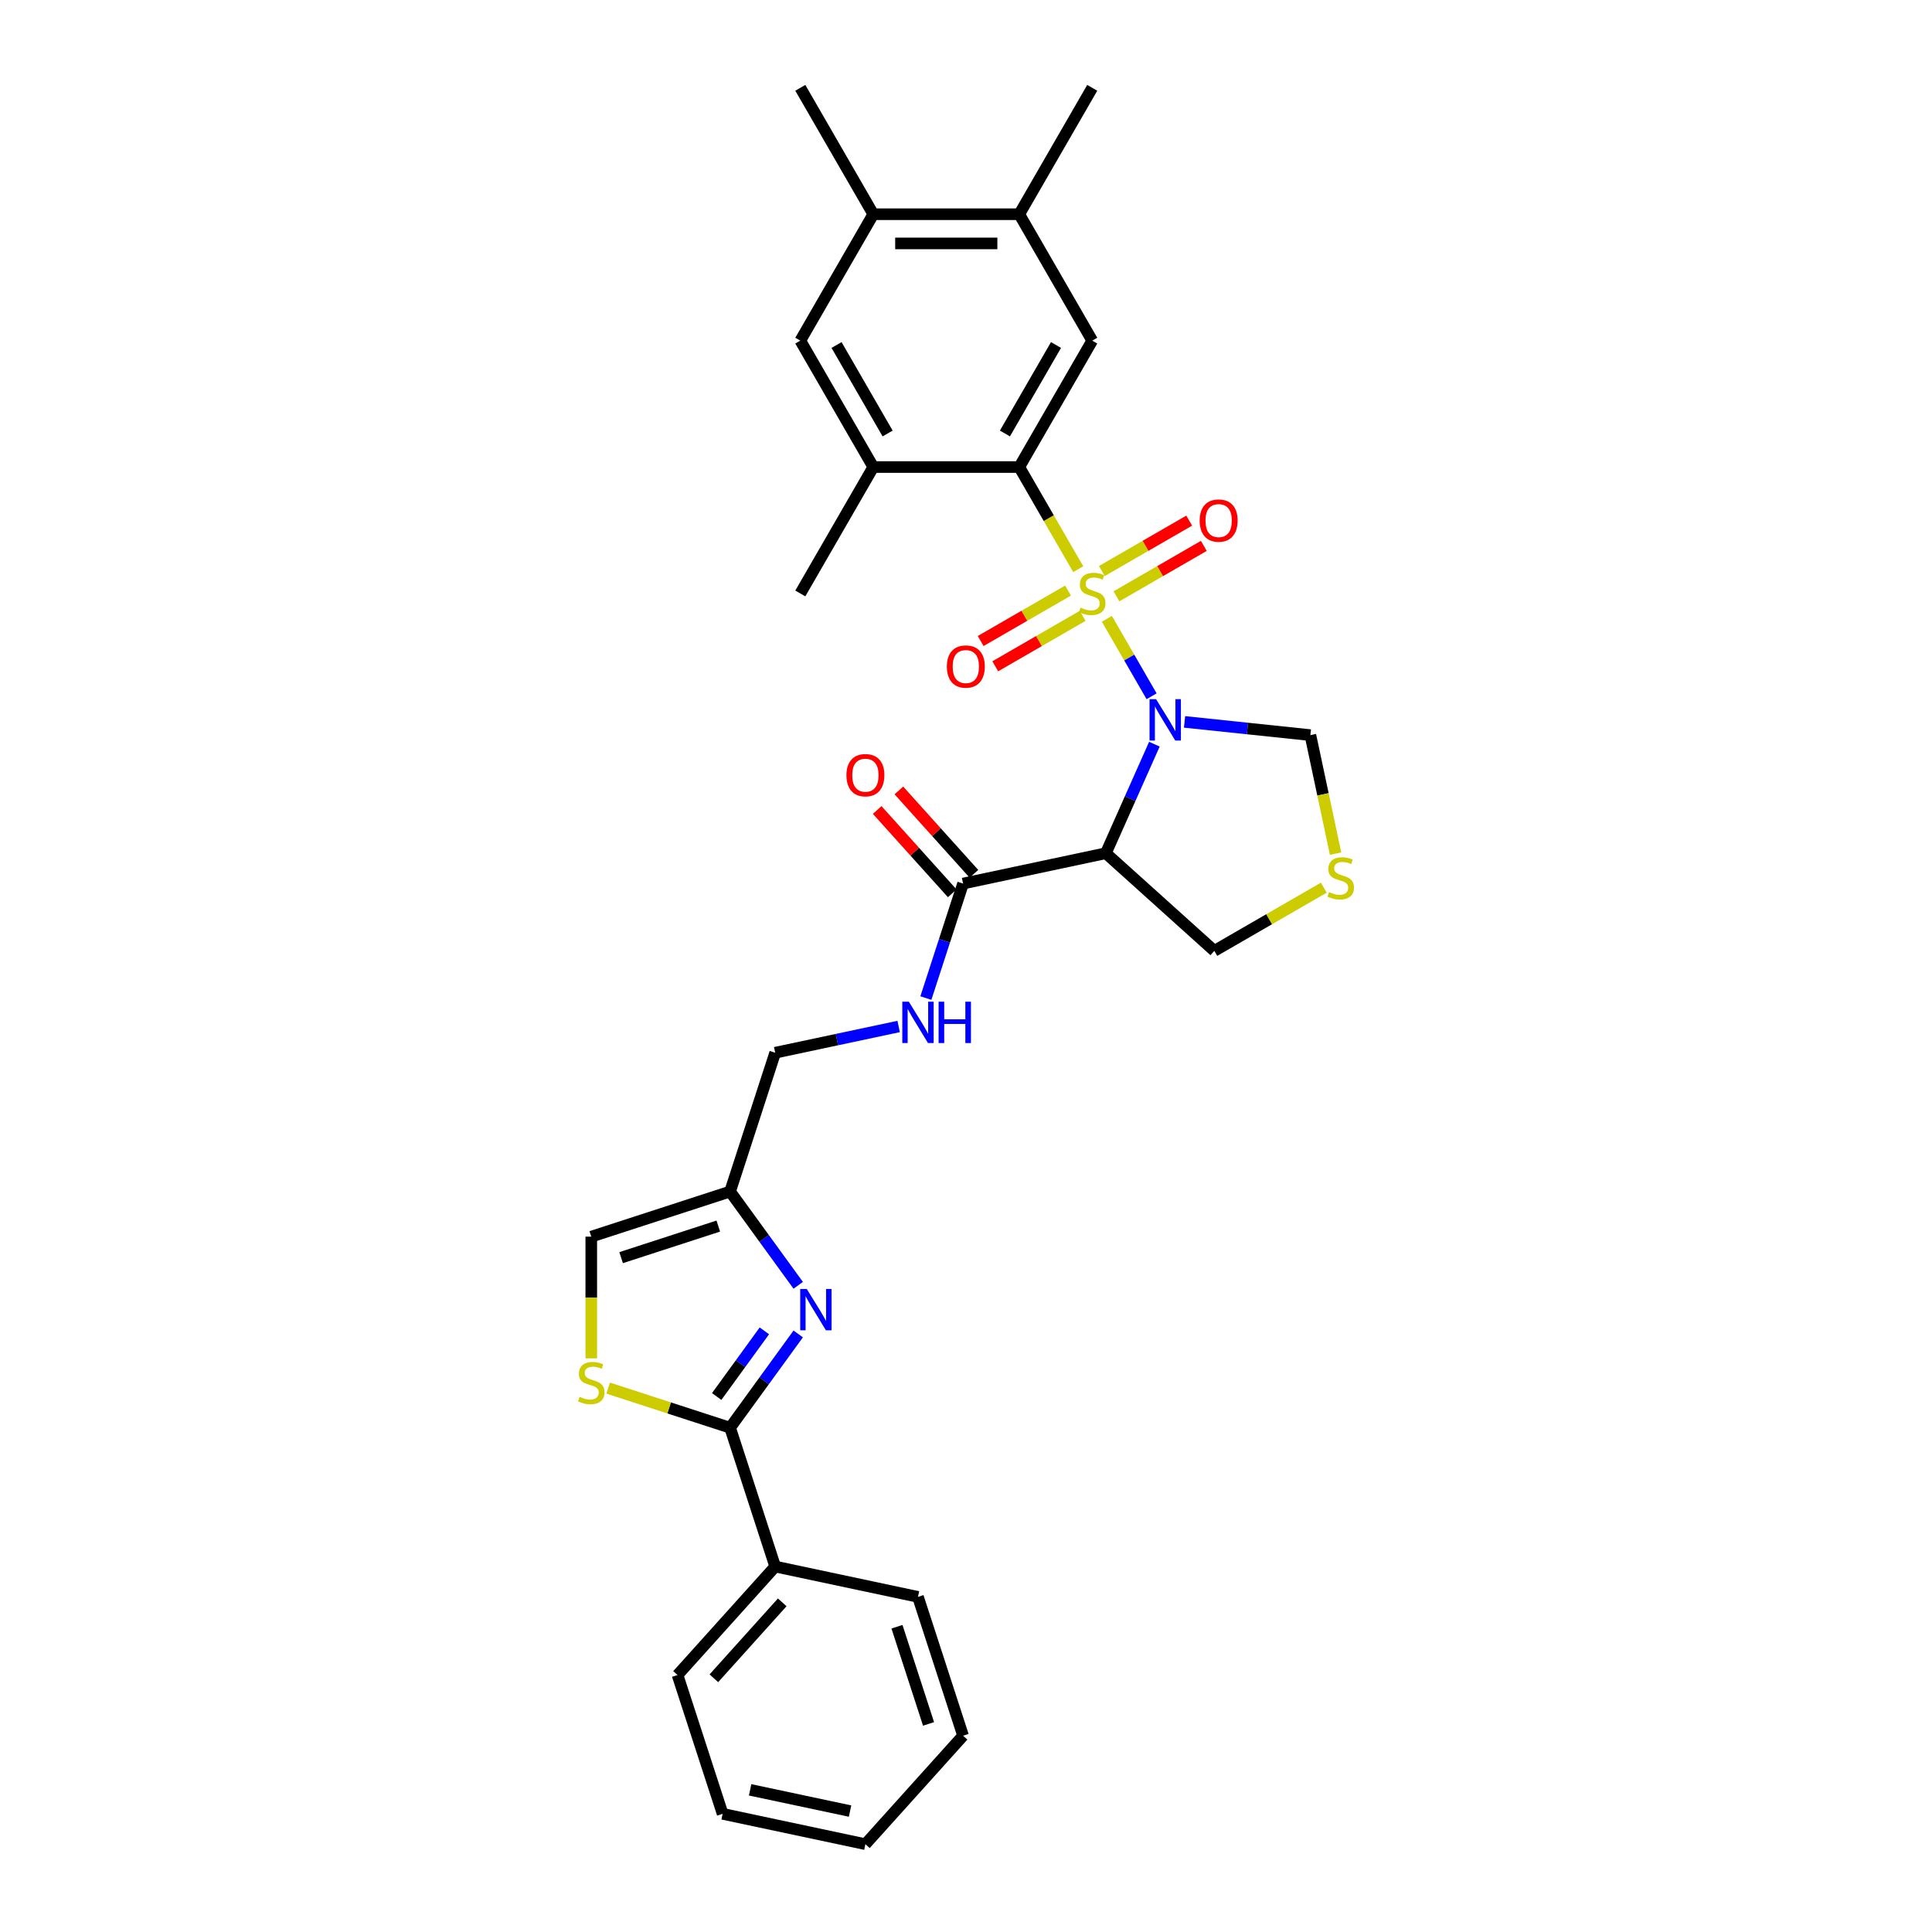<?xml version='1.0' encoding='iso-8859-1'?>
<svg version='1.1' baseProfile='full'
              xmlns='http://www.w3.org/2000/svg'
                      xmlns:rdkit='http://www.rdkit.org/xml'
                      xmlns:xlink='http://www.w3.org/1999/xlink'
                  xml:space='preserve'
width='1000px' height='1000px' viewBox='0 0 1000 1000'>
<!-- END OF HEADER -->
<rect style='opacity:1.0;fill:#FFFFFF;stroke:none' width='1000' height='1000' x='0' y='0'> </rect>
<path class='bond-0' d='M 572.921,320.302 L 584.494,340.347' style='fill:none;fill-rule:evenodd;stroke:#CCCC00;stroke-width:6px;stroke-linecap:butt;stroke-linejoin:miter;stroke-opacity:1' />
<path class='bond-0' d='M 584.494,340.347 L 596.067,360.392' style='fill:none;fill-rule:evenodd;stroke:#0000FF;stroke-width:6px;stroke-linecap:butt;stroke-linejoin:miter;stroke-opacity:1' />
<path class='bond-1' d='M 558.09,294.614 L 542.827,268.178' style='fill:none;fill-rule:evenodd;stroke:#CCCC00;stroke-width:6px;stroke-linecap:butt;stroke-linejoin:miter;stroke-opacity:1' />
<path class='bond-1' d='M 542.827,268.178 L 527.564,241.742' style='fill:none;fill-rule:evenodd;stroke:#000000;stroke-width:6px;stroke-linecap:butt;stroke-linejoin:miter;stroke-opacity:1' />
<path class='bond-10' d='M 577.866,308.663 L 600.477,295.608' style='fill:none;fill-rule:evenodd;stroke:#CCCC00;stroke-width:6px;stroke-linecap:butt;stroke-linejoin:miter;stroke-opacity:1' />
<path class='bond-10' d='M 600.477,295.608 L 623.089,282.553' style='fill:none;fill-rule:evenodd;stroke:#FF0000;stroke-width:6px;stroke-linecap:butt;stroke-linejoin:miter;stroke-opacity:1' />
<path class='bond-10' d='M 570.311,295.577 L 592.922,282.522' style='fill:none;fill-rule:evenodd;stroke:#CCCC00;stroke-width:6px;stroke-linecap:butt;stroke-linejoin:miter;stroke-opacity:1' />
<path class='bond-10' d='M 592.922,282.522 L 615.534,269.468' style='fill:none;fill-rule:evenodd;stroke:#FF0000;stroke-width:6px;stroke-linecap:butt;stroke-linejoin:miter;stroke-opacity:1' />
<path class='bond-11' d='M 552.813,305.679 L 530.202,318.734' style='fill:none;fill-rule:evenodd;stroke:#CCCC00;stroke-width:6px;stroke-linecap:butt;stroke-linejoin:miter;stroke-opacity:1' />
<path class='bond-11' d='M 530.202,318.734 L 507.591,331.788' style='fill:none;fill-rule:evenodd;stroke:#FF0000;stroke-width:6px;stroke-linecap:butt;stroke-linejoin:miter;stroke-opacity:1' />
<path class='bond-11' d='M 560.369,318.765 L 537.757,331.819' style='fill:none;fill-rule:evenodd;stroke:#CCCC00;stroke-width:6px;stroke-linecap:butt;stroke-linejoin:miter;stroke-opacity:1' />
<path class='bond-11' d='M 537.757,331.819 L 515.146,344.874' style='fill:none;fill-rule:evenodd;stroke:#FF0000;stroke-width:6px;stroke-linecap:butt;stroke-linejoin:miter;stroke-opacity:1' />
<path class='bond-2' d='M 597.511,385.187 L 584.949,413.403' style='fill:none;fill-rule:evenodd;stroke:#0000FF;stroke-width:6px;stroke-linecap:butt;stroke-linejoin:miter;stroke-opacity:1' />
<path class='bond-2' d='M 584.949,413.403 L 572.386,441.619' style='fill:none;fill-rule:evenodd;stroke:#000000;stroke-width:6px;stroke-linecap:butt;stroke-linejoin:miter;stroke-opacity:1' />
<path class='bond-13' d='M 613.118,373.651 L 645.685,377.074' style='fill:none;fill-rule:evenodd;stroke:#0000FF;stroke-width:6px;stroke-linecap:butt;stroke-linejoin:miter;stroke-opacity:1' />
<path class='bond-13' d='M 645.685,377.074 L 678.252,380.497' style='fill:none;fill-rule:evenodd;stroke:#000000;stroke-width:6px;stroke-linecap:butt;stroke-linejoin:miter;stroke-opacity:1' />
<path class='bond-8' d='M 527.564,241.742 L 565.34,176.313' style='fill:none;fill-rule:evenodd;stroke:#000000;stroke-width:6px;stroke-linecap:butt;stroke-linejoin:miter;stroke-opacity:1' />
<path class='bond-8' d='M 520.145,224.372 L 546.588,178.572' style='fill:none;fill-rule:evenodd;stroke:#000000;stroke-width:6px;stroke-linecap:butt;stroke-linejoin:miter;stroke-opacity:1' />
<path class='bond-9' d='M 527.564,241.742 L 452.013,241.742' style='fill:none;fill-rule:evenodd;stroke:#000000;stroke-width:6px;stroke-linecap:butt;stroke-linejoin:miter;stroke-opacity:1' />
<path class='bond-6' d='M 572.386,441.619 L 498.486,457.327' style='fill:none;fill-rule:evenodd;stroke:#000000;stroke-width:6px;stroke-linecap:butt;stroke-linejoin:miter;stroke-opacity:1' />
<path class='bond-22' d='M 572.386,441.619 L 628.531,492.173' style='fill:none;fill-rule:evenodd;stroke:#000000;stroke-width:6px;stroke-linecap:butt;stroke-linejoin:miter;stroke-opacity:1' />
<path class='bond-3' d='M 413.156,665.277 L 395.524,641.009' style='fill:none;fill-rule:evenodd;stroke:#0000FF;stroke-width:6px;stroke-linecap:butt;stroke-linejoin:miter;stroke-opacity:1' />
<path class='bond-3' d='M 395.524,641.009 L 377.893,616.742' style='fill:none;fill-rule:evenodd;stroke:#000000;stroke-width:6px;stroke-linecap:butt;stroke-linejoin:miter;stroke-opacity:1' />
<path class='bond-4' d='M 413.156,690.45 L 395.524,714.718' style='fill:none;fill-rule:evenodd;stroke:#0000FF;stroke-width:6px;stroke-linecap:butt;stroke-linejoin:miter;stroke-opacity:1' />
<path class='bond-4' d='M 395.524,714.718 L 377.893,738.986' style='fill:none;fill-rule:evenodd;stroke:#000000;stroke-width:6px;stroke-linecap:butt;stroke-linejoin:miter;stroke-opacity:1' />
<path class='bond-4' d='M 395.642,688.849 L 383.3,705.836' style='fill:none;fill-rule:evenodd;stroke:#0000FF;stroke-width:6px;stroke-linecap:butt;stroke-linejoin:miter;stroke-opacity:1' />
<path class='bond-4' d='M 383.3,705.836 L 370.958,722.824' style='fill:none;fill-rule:evenodd;stroke:#000000;stroke-width:6px;stroke-linecap:butt;stroke-linejoin:miter;stroke-opacity:1' />
<path class='bond-19' d='M 377.893,738.986 L 401.239,810.839' style='fill:none;fill-rule:evenodd;stroke:#000000;stroke-width:6px;stroke-linecap:butt;stroke-linejoin:miter;stroke-opacity:1' />
<path class='bond-33' d='M 377.893,738.986 L 346.341,728.734' style='fill:none;fill-rule:evenodd;stroke:#000000;stroke-width:6px;stroke-linecap:butt;stroke-linejoin:miter;stroke-opacity:1' />
<path class='bond-33' d='M 346.341,728.734 L 314.788,718.482' style='fill:none;fill-rule:evenodd;stroke:#CCCC00;stroke-width:6px;stroke-linecap:butt;stroke-linejoin:miter;stroke-opacity:1' />
<path class='bond-5' d='M 306.04,703.083 L 306.04,671.585' style='fill:none;fill-rule:evenodd;stroke:#CCCC00;stroke-width:6px;stroke-linecap:butt;stroke-linejoin:miter;stroke-opacity:1' />
<path class='bond-5' d='M 306.04,671.585 L 306.04,640.088' style='fill:none;fill-rule:evenodd;stroke:#000000;stroke-width:6px;stroke-linecap:butt;stroke-linejoin:miter;stroke-opacity:1' />
<path class='bond-17' d='M 498.486,457.327 L 488.858,486.96' style='fill:none;fill-rule:evenodd;stroke:#000000;stroke-width:6px;stroke-linecap:butt;stroke-linejoin:miter;stroke-opacity:1' />
<path class='bond-17' d='M 488.858,486.96 L 479.229,516.594' style='fill:none;fill-rule:evenodd;stroke:#0000FF;stroke-width:6px;stroke-linecap:butt;stroke-linejoin:miter;stroke-opacity:1' />
<path class='bond-20' d='M 504.101,452.272 L 484.679,430.702' style='fill:none;fill-rule:evenodd;stroke:#000000;stroke-width:6px;stroke-linecap:butt;stroke-linejoin:miter;stroke-opacity:1' />
<path class='bond-20' d='M 484.679,430.702 L 465.257,409.132' style='fill:none;fill-rule:evenodd;stroke:#FF0000;stroke-width:6px;stroke-linecap:butt;stroke-linejoin:miter;stroke-opacity:1' />
<path class='bond-20' d='M 492.871,462.382 L 473.45,440.813' style='fill:none;fill-rule:evenodd;stroke:#000000;stroke-width:6px;stroke-linecap:butt;stroke-linejoin:miter;stroke-opacity:1' />
<path class='bond-20' d='M 473.45,440.813 L 454.028,419.243' style='fill:none;fill-rule:evenodd;stroke:#FF0000;stroke-width:6px;stroke-linecap:butt;stroke-linejoin:miter;stroke-opacity:1' />
<path class='bond-7' d='M 377.893,616.742 L 401.239,544.888' style='fill:none;fill-rule:evenodd;stroke:#000000;stroke-width:6px;stroke-linecap:butt;stroke-linejoin:miter;stroke-opacity:1' />
<path class='bond-12' d='M 377.893,616.742 L 306.04,640.088' style='fill:none;fill-rule:evenodd;stroke:#000000;stroke-width:6px;stroke-linecap:butt;stroke-linejoin:miter;stroke-opacity:1' />
<path class='bond-12' d='M 371.784,634.614 L 321.487,650.957' style='fill:none;fill-rule:evenodd;stroke:#000000;stroke-width:6px;stroke-linecap:butt;stroke-linejoin:miter;stroke-opacity:1' />
<path class='bond-14' d='M 565.34,176.313 L 527.564,110.884' style='fill:none;fill-rule:evenodd;stroke:#000000;stroke-width:6px;stroke-linecap:butt;stroke-linejoin:miter;stroke-opacity:1' />
<path class='bond-15' d='M 452.013,241.742 L 414.238,176.313' style='fill:none;fill-rule:evenodd;stroke:#000000;stroke-width:6px;stroke-linecap:butt;stroke-linejoin:miter;stroke-opacity:1' />
<path class='bond-15' d='M 459.433,224.372 L 432.99,178.572' style='fill:none;fill-rule:evenodd;stroke:#000000;stroke-width:6px;stroke-linecap:butt;stroke-linejoin:miter;stroke-opacity:1' />
<path class='bond-23' d='M 452.013,241.742 L 414.238,307.171' style='fill:none;fill-rule:evenodd;stroke:#000000;stroke-width:6px;stroke-linecap:butt;stroke-linejoin:miter;stroke-opacity:1' />
<path class='bond-16' d='M 678.252,380.497 L 684.772,411.169' style='fill:none;fill-rule:evenodd;stroke:#000000;stroke-width:6px;stroke-linecap:butt;stroke-linejoin:miter;stroke-opacity:1' />
<path class='bond-16' d='M 684.772,411.169 L 691.291,441.841' style='fill:none;fill-rule:evenodd;stroke:#CCCC00;stroke-width:6px;stroke-linecap:butt;stroke-linejoin:miter;stroke-opacity:1' />
<path class='bond-24' d='M 527.564,110.884 L 565.34,45.455' style='fill:none;fill-rule:evenodd;stroke:#000000;stroke-width:6px;stroke-linecap:butt;stroke-linejoin:miter;stroke-opacity:1' />
<path class='bond-32' d='M 527.564,110.884 L 452.013,110.884' style='fill:none;fill-rule:evenodd;stroke:#000000;stroke-width:6px;stroke-linecap:butt;stroke-linejoin:miter;stroke-opacity:1' />
<path class='bond-32' d='M 516.232,125.994 L 463.346,125.994' style='fill:none;fill-rule:evenodd;stroke:#000000;stroke-width:6px;stroke-linecap:butt;stroke-linejoin:miter;stroke-opacity:1' />
<path class='bond-18' d='M 414.238,176.313 L 452.013,110.884' style='fill:none;fill-rule:evenodd;stroke:#000000;stroke-width:6px;stroke-linecap:butt;stroke-linejoin:miter;stroke-opacity:1' />
<path class='bond-31' d='M 685.212,459.448 L 656.871,475.81' style='fill:none;fill-rule:evenodd;stroke:#CCCC00;stroke-width:6px;stroke-linecap:butt;stroke-linejoin:miter;stroke-opacity:1' />
<path class='bond-31' d='M 656.871,475.81 L 628.531,492.173' style='fill:none;fill-rule:evenodd;stroke:#000000;stroke-width:6px;stroke-linecap:butt;stroke-linejoin:miter;stroke-opacity:1' />
<path class='bond-21' d='M 465.136,531.307 L 433.188,538.097' style='fill:none;fill-rule:evenodd;stroke:#0000FF;stroke-width:6px;stroke-linecap:butt;stroke-linejoin:miter;stroke-opacity:1' />
<path class='bond-21' d='M 433.188,538.097 L 401.239,544.888' style='fill:none;fill-rule:evenodd;stroke:#000000;stroke-width:6px;stroke-linecap:butt;stroke-linejoin:miter;stroke-opacity:1' />
<path class='bond-25' d='M 452.013,110.884 L 414.238,45.455' style='fill:none;fill-rule:evenodd;stroke:#000000;stroke-width:6px;stroke-linecap:butt;stroke-linejoin:miter;stroke-opacity:1' />
<path class='bond-26' d='M 401.239,810.839 L 350.686,866.984' style='fill:none;fill-rule:evenodd;stroke:#000000;stroke-width:6px;stroke-linecap:butt;stroke-linejoin:miter;stroke-opacity:1' />
<path class='bond-26' d='M 404.885,829.371 L 369.498,868.673' style='fill:none;fill-rule:evenodd;stroke:#000000;stroke-width:6px;stroke-linecap:butt;stroke-linejoin:miter;stroke-opacity:1' />
<path class='bond-27' d='M 401.239,810.839 L 475.139,826.547' style='fill:none;fill-rule:evenodd;stroke:#000000;stroke-width:6px;stroke-linecap:butt;stroke-linejoin:miter;stroke-opacity:1' />
<path class='bond-29' d='M 350.686,866.984 L 374.032,938.838' style='fill:none;fill-rule:evenodd;stroke:#000000;stroke-width:6px;stroke-linecap:butt;stroke-linejoin:miter;stroke-opacity:1' />
<path class='bond-28' d='M 475.139,826.547 L 498.486,898.4' style='fill:none;fill-rule:evenodd;stroke:#000000;stroke-width:6px;stroke-linecap:butt;stroke-linejoin:miter;stroke-opacity:1' />
<path class='bond-28' d='M 464.271,841.994 L 480.613,892.291' style='fill:none;fill-rule:evenodd;stroke:#000000;stroke-width:6px;stroke-linecap:butt;stroke-linejoin:miter;stroke-opacity:1' />
<path class='bond-30' d='M 498.486,898.4 L 447.932,954.545' style='fill:none;fill-rule:evenodd;stroke:#000000;stroke-width:6px;stroke-linecap:butt;stroke-linejoin:miter;stroke-opacity:1' />
<path class='bond-34' d='M 374.032,938.838 L 447.932,954.545' style='fill:none;fill-rule:evenodd;stroke:#000000;stroke-width:6px;stroke-linecap:butt;stroke-linejoin:miter;stroke-opacity:1' />
<path class='bond-34' d='M 388.259,926.414 L 439.989,937.409' style='fill:none;fill-rule:evenodd;stroke:#000000;stroke-width:6px;stroke-linecap:butt;stroke-linejoin:miter;stroke-opacity:1' />
<path  class='atom-0' d='M 559.296 314.514
Q 559.538 314.605, 560.535 315.028
Q 561.532 315.451, 562.62 315.723
Q 563.738 315.965, 564.826 315.965
Q 566.851 315.965, 568.029 314.998
Q 569.208 314.001, 569.208 312.278
Q 569.208 311.1, 568.604 310.374
Q 568.029 309.649, 567.123 309.256
Q 566.216 308.863, 564.705 308.41
Q 562.801 307.836, 561.653 307.292
Q 560.535 306.748, 559.719 305.599
Q 558.933 304.451, 558.933 302.517
Q 558.933 299.827, 560.746 298.165
Q 562.59 296.503, 566.216 296.503
Q 568.694 296.503, 571.505 297.682
L 570.81 300.009
Q 568.241 298.951, 566.307 298.951
Q 564.222 298.951, 563.073 299.827
Q 561.925 300.673, 561.955 302.154
Q 561.955 303.303, 562.529 303.998
Q 563.134 304.693, 563.98 305.086
Q 564.856 305.479, 566.307 305.932
Q 568.241 306.536, 569.389 307.141
Q 570.538 307.745, 571.354 308.984
Q 572.2 310.193, 572.2 312.278
Q 572.2 315.24, 570.205 316.841
Q 568.241 318.413, 564.947 318.413
Q 563.043 318.413, 561.593 317.99
Q 560.172 317.597, 558.48 316.902
L 559.296 314.514
' fill='#CCCC00'/>
<path  class='atom-1' d='M 598.386 361.902
L 605.397 373.235
Q 606.092 374.353, 607.21 376.377
Q 608.328 378.402, 608.389 378.523
L 608.389 361.902
L 611.23 361.902
L 611.23 383.298
L 608.298 383.298
L 600.773 370.908
Q 599.897 369.457, 598.96 367.795
Q 598.053 366.133, 597.781 365.619
L 597.781 383.298
L 595.001 383.298
L 595.001 361.902
L 598.386 361.902
' fill='#0000FF'/>
<path  class='atom-4' d='M 417.571 667.166
L 424.582 678.498
Q 425.277 679.616, 426.395 681.641
Q 427.514 683.666, 427.574 683.787
L 427.574 667.166
L 430.415 667.166
L 430.415 688.562
L 427.483 688.562
L 419.959 676.171
Q 419.082 674.721, 418.145 673.059
Q 417.239 671.396, 416.967 670.883
L 416.967 688.562
L 414.186 688.562
L 414.186 667.166
L 417.571 667.166
' fill='#0000FF'/>
<path  class='atom-6' d='M 299.996 722.983
Q 300.237 723.073, 301.235 723.496
Q 302.232 723.92, 303.32 724.191
Q 304.438 724.433, 305.526 724.433
Q 307.551 724.433, 308.729 723.466
Q 309.908 722.469, 309.908 720.746
Q 309.908 719.568, 309.303 718.842
Q 308.729 718.117, 307.823 717.724
Q 306.916 717.331, 305.405 716.878
Q 303.501 716.304, 302.353 715.76
Q 301.235 715.216, 300.419 714.068
Q 299.633 712.919, 299.633 710.985
Q 299.633 708.296, 301.446 706.633
Q 303.29 704.971, 306.916 704.971
Q 309.394 704.971, 312.205 706.15
L 311.509 708.477
Q 308.941 707.419, 307.007 707.419
Q 304.921 707.419, 303.773 708.296
Q 302.625 709.142, 302.655 710.623
Q 302.655 711.771, 303.229 712.466
Q 303.834 713.161, 304.68 713.554
Q 305.556 713.947, 307.007 714.4
Q 308.941 715.004, 310.089 715.609
Q 311.238 716.213, 312.053 717.452
Q 312.9 718.661, 312.9 720.746
Q 312.9 723.708, 310.905 725.31
Q 308.941 726.881, 305.647 726.881
Q 303.743 726.881, 302.292 726.458
Q 300.872 726.065, 299.18 725.37
L 299.996 722.983
' fill='#CCCC00'/>
<path  class='atom-11' d='M 620.947 269.456
Q 620.947 264.318, 623.486 261.447
Q 626.024 258.576, 630.769 258.576
Q 635.514 258.576, 638.052 261.447
Q 640.591 264.318, 640.591 269.456
Q 640.591 274.654, 638.022 277.615
Q 635.453 280.547, 630.769 280.547
Q 626.055 280.547, 623.486 277.615
Q 620.947 274.684, 620.947 269.456
M 630.769 278.129
Q 634.033 278.129, 635.786 275.953
Q 637.569 273.747, 637.569 269.456
Q 637.569 265.255, 635.786 263.14
Q 634.033 260.994, 630.769 260.994
Q 627.505 260.994, 625.722 263.11
Q 623.969 265.225, 623.969 269.456
Q 623.969 273.777, 625.722 275.953
Q 627.505 278.129, 630.769 278.129
' fill='#FF0000'/>
<path  class='atom-12' d='M 490.089 345.007
Q 490.089 339.869, 492.628 336.998
Q 495.166 334.127, 499.911 334.127
Q 504.655 334.127, 507.194 336.998
Q 509.732 339.869, 509.732 345.007
Q 509.732 350.205, 507.164 353.166
Q 504.595 356.098, 499.911 356.098
Q 495.196 356.098, 492.628 353.166
Q 490.089 350.235, 490.089 345.007
M 499.911 353.68
Q 503.175 353.68, 504.927 351.504
Q 506.71 349.298, 506.71 345.007
Q 506.71 340.806, 504.927 338.691
Q 503.175 336.545, 499.911 336.545
Q 496.647 336.545, 494.864 338.661
Q 493.111 340.776, 493.111 345.007
Q 493.111 349.328, 494.864 351.504
Q 496.647 353.68, 499.911 353.68
' fill='#FF0000'/>
<path  class='atom-17' d='M 687.916 461.741
Q 688.158 461.831, 689.155 462.254
Q 690.153 462.678, 691.241 462.95
Q 692.359 463.191, 693.447 463.191
Q 695.471 463.191, 696.65 462.224
Q 697.829 461.227, 697.829 459.504
Q 697.829 458.326, 697.224 457.601
Q 696.65 456.875, 695.743 456.482
Q 694.837 456.09, 693.326 455.636
Q 691.422 455.062, 690.274 454.518
Q 689.155 453.974, 688.339 452.826
Q 687.554 451.677, 687.554 449.743
Q 687.554 447.054, 689.367 445.392
Q 691.21 443.729, 694.837 443.729
Q 697.315 443.729, 700.125 444.908
L 699.43 447.235
Q 696.862 446.177, 694.927 446.177
Q 692.842 446.177, 691.694 447.054
Q 690.545 447.9, 690.576 449.381
Q 690.576 450.529, 691.15 451.224
Q 691.754 451.919, 692.6 452.312
Q 693.477 452.705, 694.927 453.158
Q 696.862 453.763, 698.01 454.367
Q 699.158 454.971, 699.974 456.21
Q 700.82 457.419, 700.82 459.504
Q 700.82 462.466, 698.826 464.068
Q 696.862 465.639, 693.568 465.639
Q 691.664 465.639, 690.213 465.216
Q 688.793 464.823, 687.1 464.128
L 687.916 461.741
' fill='#CCCC00'/>
<path  class='atom-18' d='M 470.41 518.482
L 477.421 529.815
Q 478.116 530.933, 479.234 532.958
Q 480.352 534.983, 480.413 535.104
L 480.413 518.482
L 483.254 518.482
L 483.254 539.878
L 480.322 539.878
L 472.797 527.488
Q 471.921 526.037, 470.984 524.375
Q 470.078 522.713, 469.806 522.199
L 469.806 539.878
L 467.025 539.878
L 467.025 518.482
L 470.41 518.482
' fill='#0000FF'/>
<path  class='atom-18' d='M 485.822 518.482
L 488.723 518.482
L 488.723 527.579
L 499.663 527.579
L 499.663 518.482
L 502.564 518.482
L 502.564 539.878
L 499.663 539.878
L 499.663 529.996
L 488.723 529.996
L 488.723 539.878
L 485.822 539.878
L 485.822 518.482
' fill='#0000FF'/>
<path  class='atom-21' d='M 438.111 401.242
Q 438.111 396.105, 440.649 393.234
Q 443.188 390.363, 447.932 390.363
Q 452.677 390.363, 455.216 393.234
Q 457.754 396.105, 457.754 401.242
Q 457.754 406.44, 455.185 409.402
Q 452.617 412.333, 447.932 412.333
Q 443.218 412.333, 440.649 409.402
Q 438.111 406.47, 438.111 401.242
M 447.932 409.916
Q 451.196 409.916, 452.949 407.74
Q 454.732 405.534, 454.732 401.242
Q 454.732 397.042, 452.949 394.926
Q 451.196 392.781, 447.932 392.781
Q 444.669 392.781, 442.886 394.896
Q 441.133 397.011, 441.133 401.242
Q 441.133 405.564, 442.886 407.74
Q 444.669 409.916, 447.932 409.916
' fill='#FF0000'/>
</svg>
